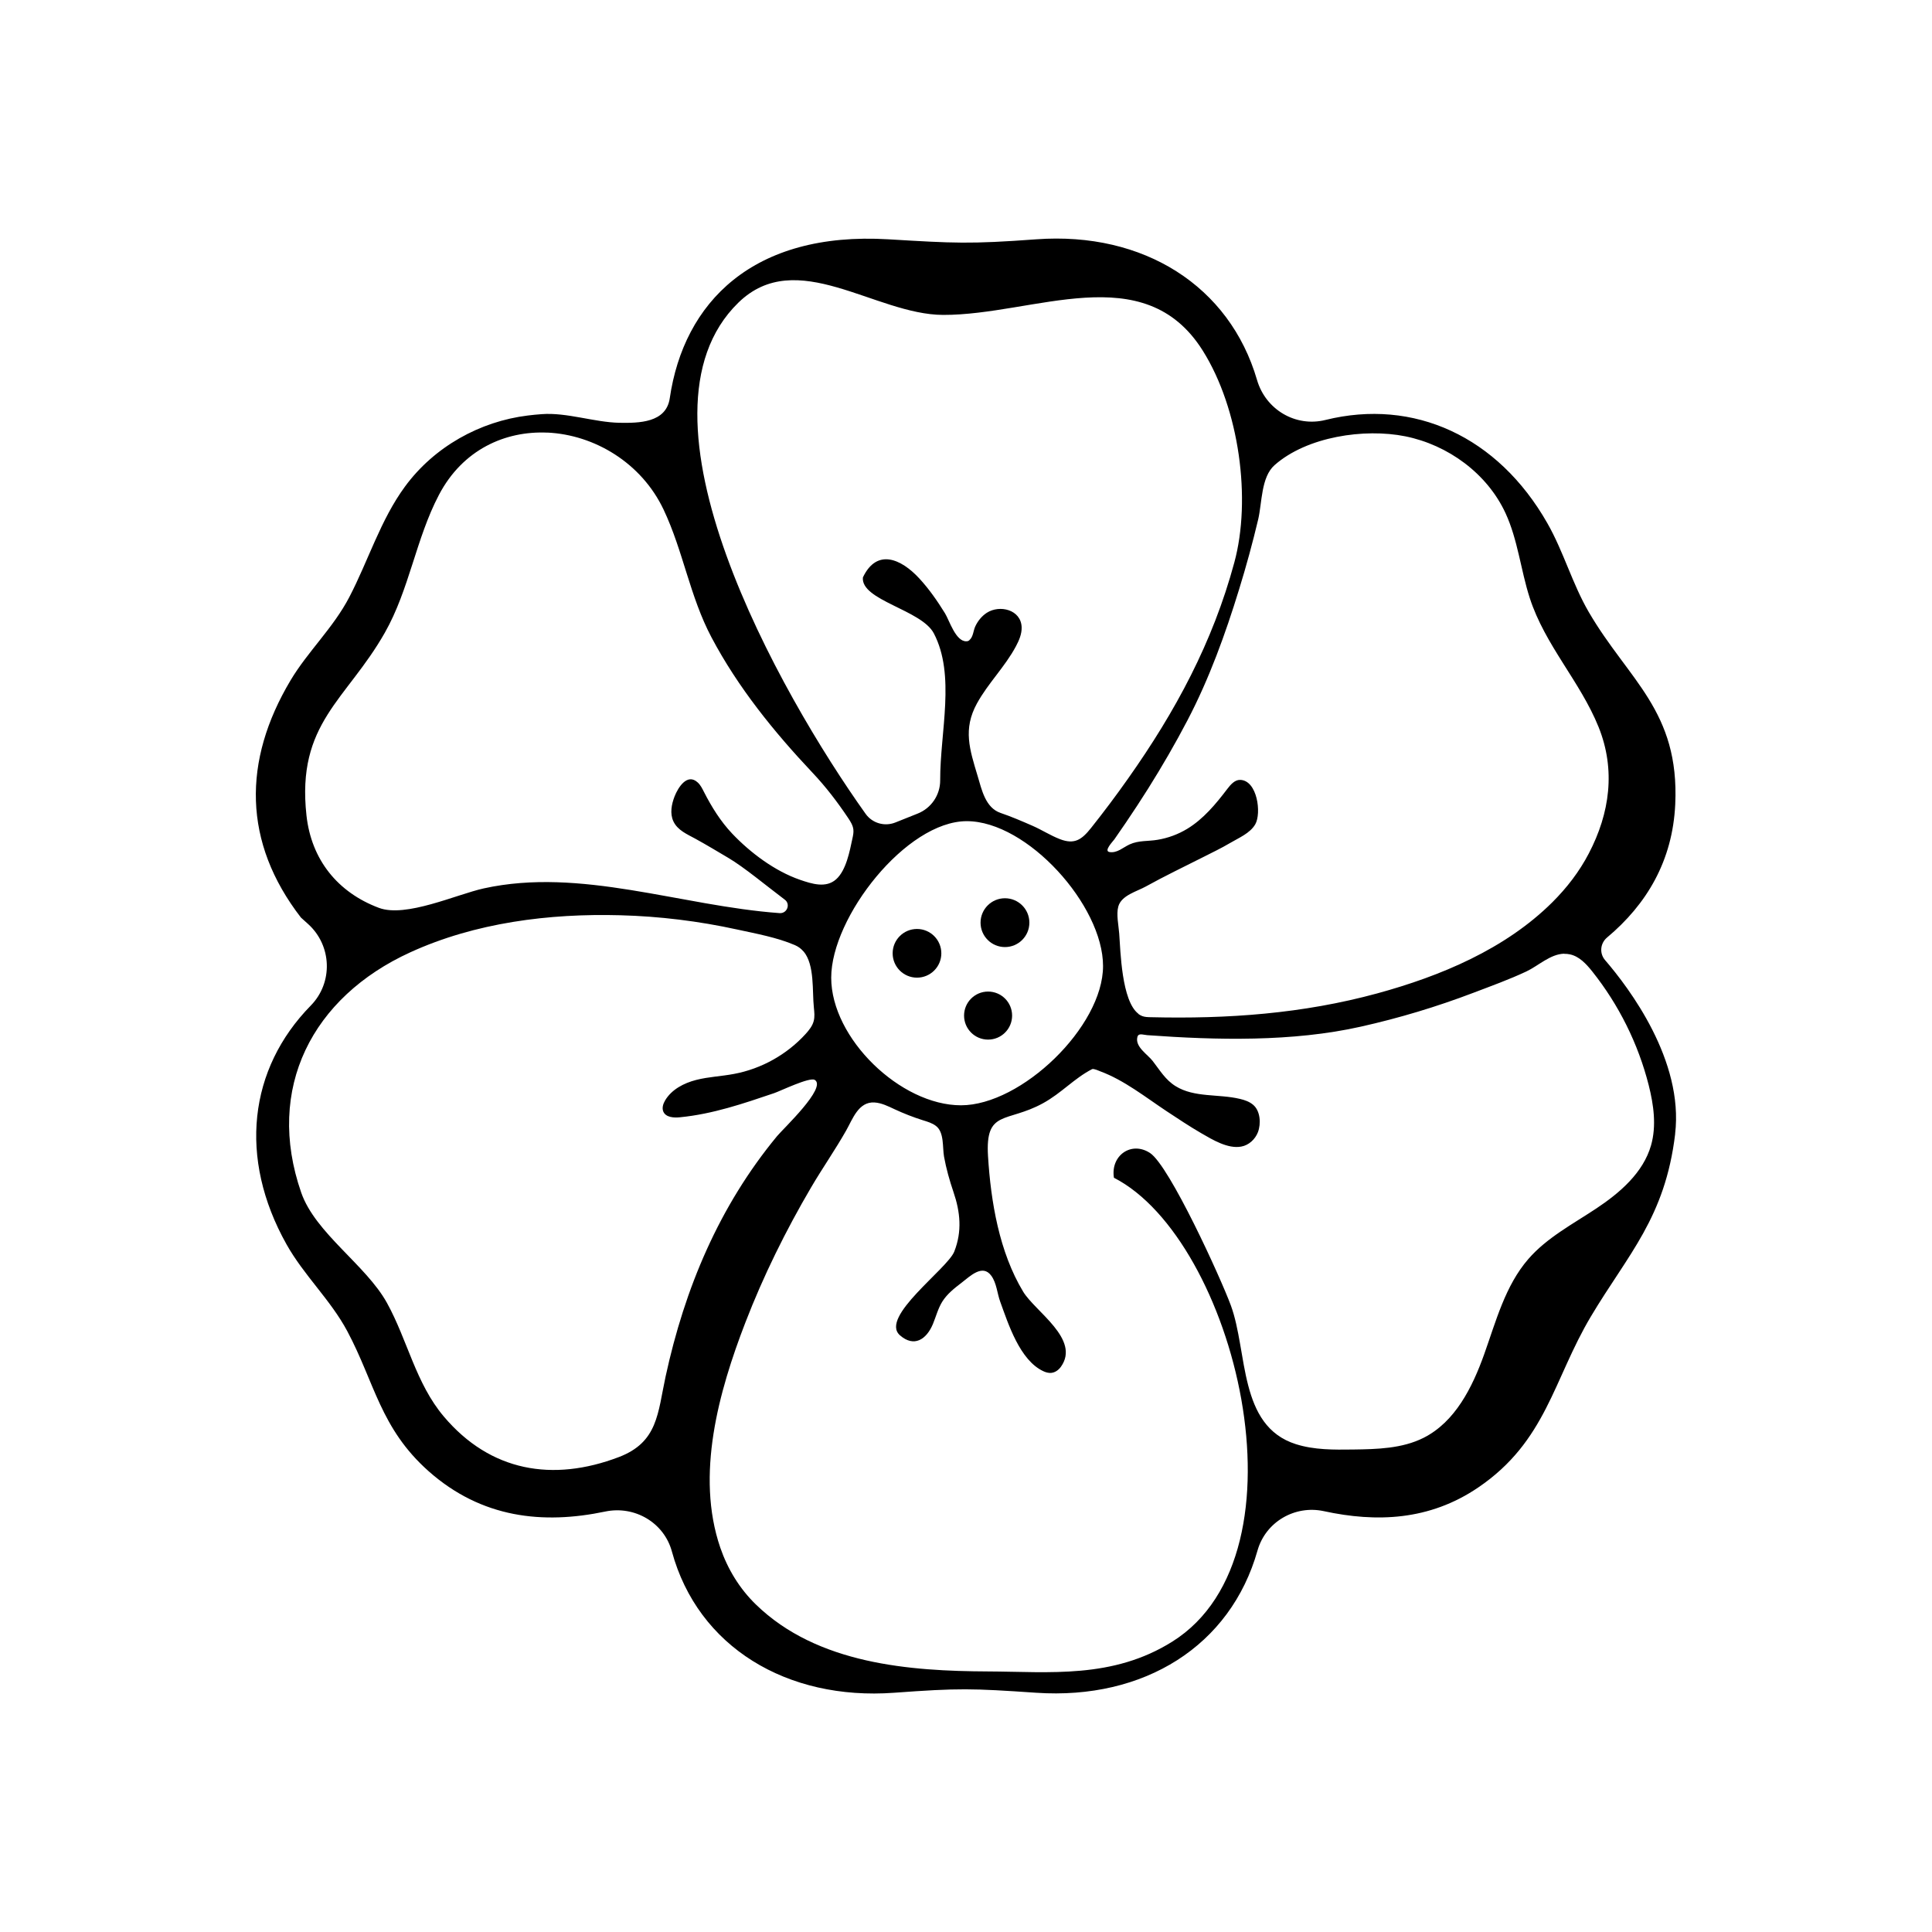 <svg viewBox="0 0 300 300" xmlns="http://www.w3.org/2000/svg" id="Pictos">
  <path d="M85.03,67.18c-6.6-.31-13.19,2.65-16.87,9.66-3.58,6.82-4.59,14.68-8.4,21.4-5.95,10.49-13.75,14.03-12.17,28.39.76,6.88,4.85,11.94,11.24,14.34,4.18,1.57,12.04-2.08,16.29-3.02,15.06-3.31,30.57,2.72,45.94,3.84,1.16.08,1.73-1.4.8-2.09-2.96-2.23-6.3-5.03-8.77-6.49-1.69-1-3.38-2.02-5.11-2.97-1.27-.7-2.76-1.3-3.42-2.71-.56-1.21-.29-2.64.19-3.87.53-1.35,1.95-3.67,3.59-2.16.44.4.7.94.97,1.47,1.19,2.33,2.58,4.57,4.38,6.47,2.83,2.98,6.62,5.82,10.52,7.17,1.88.65,4.05,1.33,5.62-.07s2.11-4.36,2.54-6.37c.1-.45.19-.91.14-1.36-.07-.64-.43-1.22-.79-1.76-1.67-2.5-3.49-4.88-5.55-7.06-5.98-6.34-11.58-13.25-15.69-21.02-3.37-6.37-4.39-13.39-7.43-19.82-3.45-7.3-10.77-11.64-18.06-11.98ZM260.12,176.06c-1.56,13.04-7.32,18.69-13.08,28.35-5.84,9.79-6.92,19.38-17.51,26.57-7.57,5.14-15.8,5.44-23.97,3.67-4.5-.97-9.03,1.67-10.29,6.1-4.19,14.84-17.62,23.23-34.36,22.1-10.04-.68-11.96-.74-22.07,0-16.64,1.22-30.47-7.11-34.51-21.94-1.22-4.49-5.79-7.15-10.34-6.2-9.68,2.03-19.2,1.03-27.42-6.25-7.52-6.67-8.38-13.76-12.64-21.75-2.6-4.87-6.74-8.67-9.44-13.49-7.52-13.42-5.86-27.26,3.77-37.08,3.49-3.56,3.28-9.32-.42-12.66l-1.11-1c-9.03-11.68-9.07-24.34-1.61-36.84,2.67-4.48,6.63-8.14,9.12-12.92,2.95-5.66,4.84-11.98,8.64-17.16,4.55-6.2,11.65-10.13,19.08-11.04.72-.09,1.44-.16,2.15-.21,3.89-.3,8.2,1.27,12.07,1.34,3.01.05,7.26.02,7.82-3.81,2.17-14.87,12.9-25.94,33.96-24.68,10.21.61,12.62.76,22.95,0,16.68-1.22,30.03,7.26,34.28,21.84,1.34,4.6,5.98,7.37,10.63,6.21,13.73-3.4,26.77,2.56,34.44,16.01,2.53,4.42,3.88,9.42,6.45,13.83,6.16,10.56,14.1,15.33,13.42,29.85-.41,8.76-4.42,15.52-10.59,20.68-1.06.89-1.21,2.45-.31,3.5,3.76,4.36,12.24,15.6,10.88,26.99ZM242.89,148.09c-2.16.05-4.01,1.88-5.88,2.76-2.64,1.24-5.49,2.27-8.22,3.31-5.7,2.17-11.54,3.93-17.49,5.26-10.6,2.38-22.37,2.1-33.15,1.32-.68-.05-1.38-.38-1.54.3-.38,1.52,1.6,2.69,2.38,3.71,1.11,1.43,1.97,2.93,3.56,3.91,2.91,1.81,6.67,1.18,10,1.98.72.17,1.45.42,2.02.9,1.15.95,1.26,2.95.76,4.27-.43,1.11-1.42,2.02-2.58,2.23-2.09.39-4.46-1.06-6.21-2.07-1.86-1.08-3.64-2.27-5.43-3.45-3.24-2.15-6.57-4.8-10.25-6.16-.24-.09-1.04-.47-1.29-.34-2.79,1.44-4.74,3.72-7.63,5.3-5.65,3.09-8.97.93-8.52,8.22.44,7.1,1.75,14.88,5.45,21.02,1.88,3.12,8.93,7.39,5.87,11.67-.36.5-.89.89-1.5.95-.42.04-.85-.08-1.23-.26-3.66-1.7-5.44-7.34-6.7-10.8-.47-1.29-.55-2.88-1.38-4.02-1.36-1.88-3.29.06-4.64,1.1-1.11.85-2.24,1.74-2.98,2.93-.66,1.07-.97,2.31-1.45,3.47-1.01,2.41-2.94,3.66-5.12,1.74-3.2-2.82,7.39-10.32,8.44-13,1.23-3.13.94-6.12-.12-9.23-.61-1.8-1.13-3.63-1.47-5.5-.26-1.46.05-3.79-1.26-4.78-.59-.45-1.32-.66-2.03-.88-1.49-.47-2.95-1.04-4.37-1.7-1.01-.47-2.03-.99-3.14-1.06-2.49-.15-3.39,2.58-4.4,4.36-1.7,3-3.68,5.83-5.43,8.81-3.95,6.73-7.42,13.75-10.23,21.03-4.12,10.68-7.75,23.65-3.88,34.94,1.14,3.31,2.99,6.35,5.51,8.8,9.56,9.31,24,10.36,36.08,10.41,9.49.04,19.33,1.19,28.61-4.64,21.95-13.79,9.62-62.46-9.08-72.02-.55-3.45,2.71-5.75,5.61-3.84,3.03,2,10.98,19.42,12.54,23.65,2.67,7.25,1.16,18.72,10.11,21.56,2.84.9,5.88.87,8.86.83,3.74-.05,7.63-.14,10.97-1.82,4.89-2.47,7.56-7.81,9.4-12.96s3.27-10.66,6.86-14.8c2.89-3.33,6.9-5.42,10.57-7.86,3.67-2.44,7.26-5.54,8.48-9.78.87-3.04.41-6.3-.36-9.36-1.63-6.42-4.64-12.48-8.77-17.66-.93-1.16-2.01-2.34-3.47-2.65-.3-.06-.59-.09-.87-.08ZM150.53,99.39c.59-.48.6-1.45.9-2.1.39-.85,1.01-1.62,1.79-2.13,2-1.3,5.34-.5,5.42,2.25.03,1.04-.4,2.03-.89,2.95-1.69,3.17-4.32,5.72-6.05,8.87-2.2,4.01-1.13,7.15.11,11.28.63,2.09,1.19,4.91,3.55,5.72,1.7.58,3.3,1.27,4.95,1.99,1.45.63,2.79,1.51,4.27,2.08,2.27.88,3.39.08,4.82-1.71,1.99-2.5,3.91-5.06,5.75-7.67,7.38-10.44,13.16-21.17,16.51-33.56,2.67-9.8.8-23.85-4.9-32.92-9.15-14.54-26.12-5.51-40.31-5.54-10.58-.03-22.75-10.73-31.8-1.9-17.97,17.51,6.44,60.69,19.76,79.37,1.04,1.46,2.94,2.01,4.61,1.35l3.48-1.39c2.11-.84,3.5-2.89,3.49-5.16-.02-7.52,2.42-16.33-.99-22.83-1.92-3.66-11.36-5.11-11.01-8.68,2.18-4.58,5.96-2.86,8.73.13,1.53,1.65,2.83,3.52,4.01,5.43.68,1.09,1.67,4.44,3.35,4.36.18,0,.33-.07.45-.17ZM176.76,157.44c.19.14.38.25.59.33.41.16.86.17,1.31.18,11.96.29,23.62-.54,35.21-3.7,9.81-2.68,19.86-6.87,27.18-14.15,2.24-2.23,4.2-4.77,5.66-7.58,3.27-6.26,4.19-12.98,1.52-19.62-2.86-7.09-8.32-12.69-10.7-20.07-1.4-4.35-1.84-9.01-3.76-13.16-2.85-6.15-8.92-10.58-15.56-11.92-6.34-1.27-15.27.04-20.29,4.47-2.12,1.87-1.94,5.85-2.55,8.43-.87,3.66-1.86,7.29-2.97,10.88-2.13,6.94-4.63,13.85-8,20.3-1.89,3.62-3.94,7.15-6.11,10.61-1.12,1.78-2.28,3.55-3.46,5.29-.59.87-1.19,1.74-1.79,2.6-.25.35-1.67,1.8-.78,1.97.56.11,1.14-.07,1.65-.34s.97-.6,1.49-.84c1.42-.65,2.86-.46,4.36-.72,1.62-.27,3.19-.85,4.59-1.7,2.52-1.53,4.44-3.85,6.22-6.19.52-.68,1.17-1.44,2.02-1.41,2.65.09,3.31,5.17,2.33,6.89-.8,1.4-2.6,2.13-3.93,2.92-1.35.8-2.78,1.48-4.18,2.19-2.97,1.5-5.98,2.94-8.9,4.56-1.36.76-3.78,1.36-4.26,3.1-.34,1.21.05,2.97.14,4.21.2,2.67.36,10.45,2.98,12.45ZM171.28,150c0-9.41-11.76-22.49-21.16-22.49s-21.05,14.9-21.05,24.31,10.75,19.81,20.15,19.81,22.06-12.22,22.06-21.62ZM124.77,147.75c-.35-.42-.78-.75-1.33-.99-2.77-1.19-6.01-1.78-8.95-2.42-5.98-1.31-12.08-2.06-18.19-2.22-11.02-.3-22.5,1.14-32.6,5.76-15.21,6.95-22.55,21.12-16.93,37.3,2.2,6.32,10.07,11.25,13.32,17.14,3.2,5.8,4.46,12.47,8.82,17.63,7.24,8.57,16.93,10.2,27.17,6.31,6.1-2.32,6.04-6.82,7.27-12.5,2.97-13.71,8.32-26.46,17.31-37.34.98-1.18,7.77-7.55,5.86-8.73-.8-.49-5.37,1.74-6.33,2.06-4.81,1.63-9.51,3.24-14.6,3.74-.97.1-2.2.02-2.59-.88-.24-.56-.03-1.22.28-1.74,1.01-1.7,2.91-2.69,4.83-3.18s3.91-.56,5.86-.93c4.25-.79,8.22-3.01,11.13-6.21.53-.59,1.05-1.23,1.25-2,.18-.67.1-1.38.03-2.07-.28-2.57.15-6.64-1.6-8.74Z"></path>
  <circle r="3.79" cy="143.27" cx="156.05"></circle>
  <circle r="3.78" cy="148.03" cx="142.39"></circle>
  <circle r="3.73" cy="157.7" cx="153.43"></circle>
</svg>